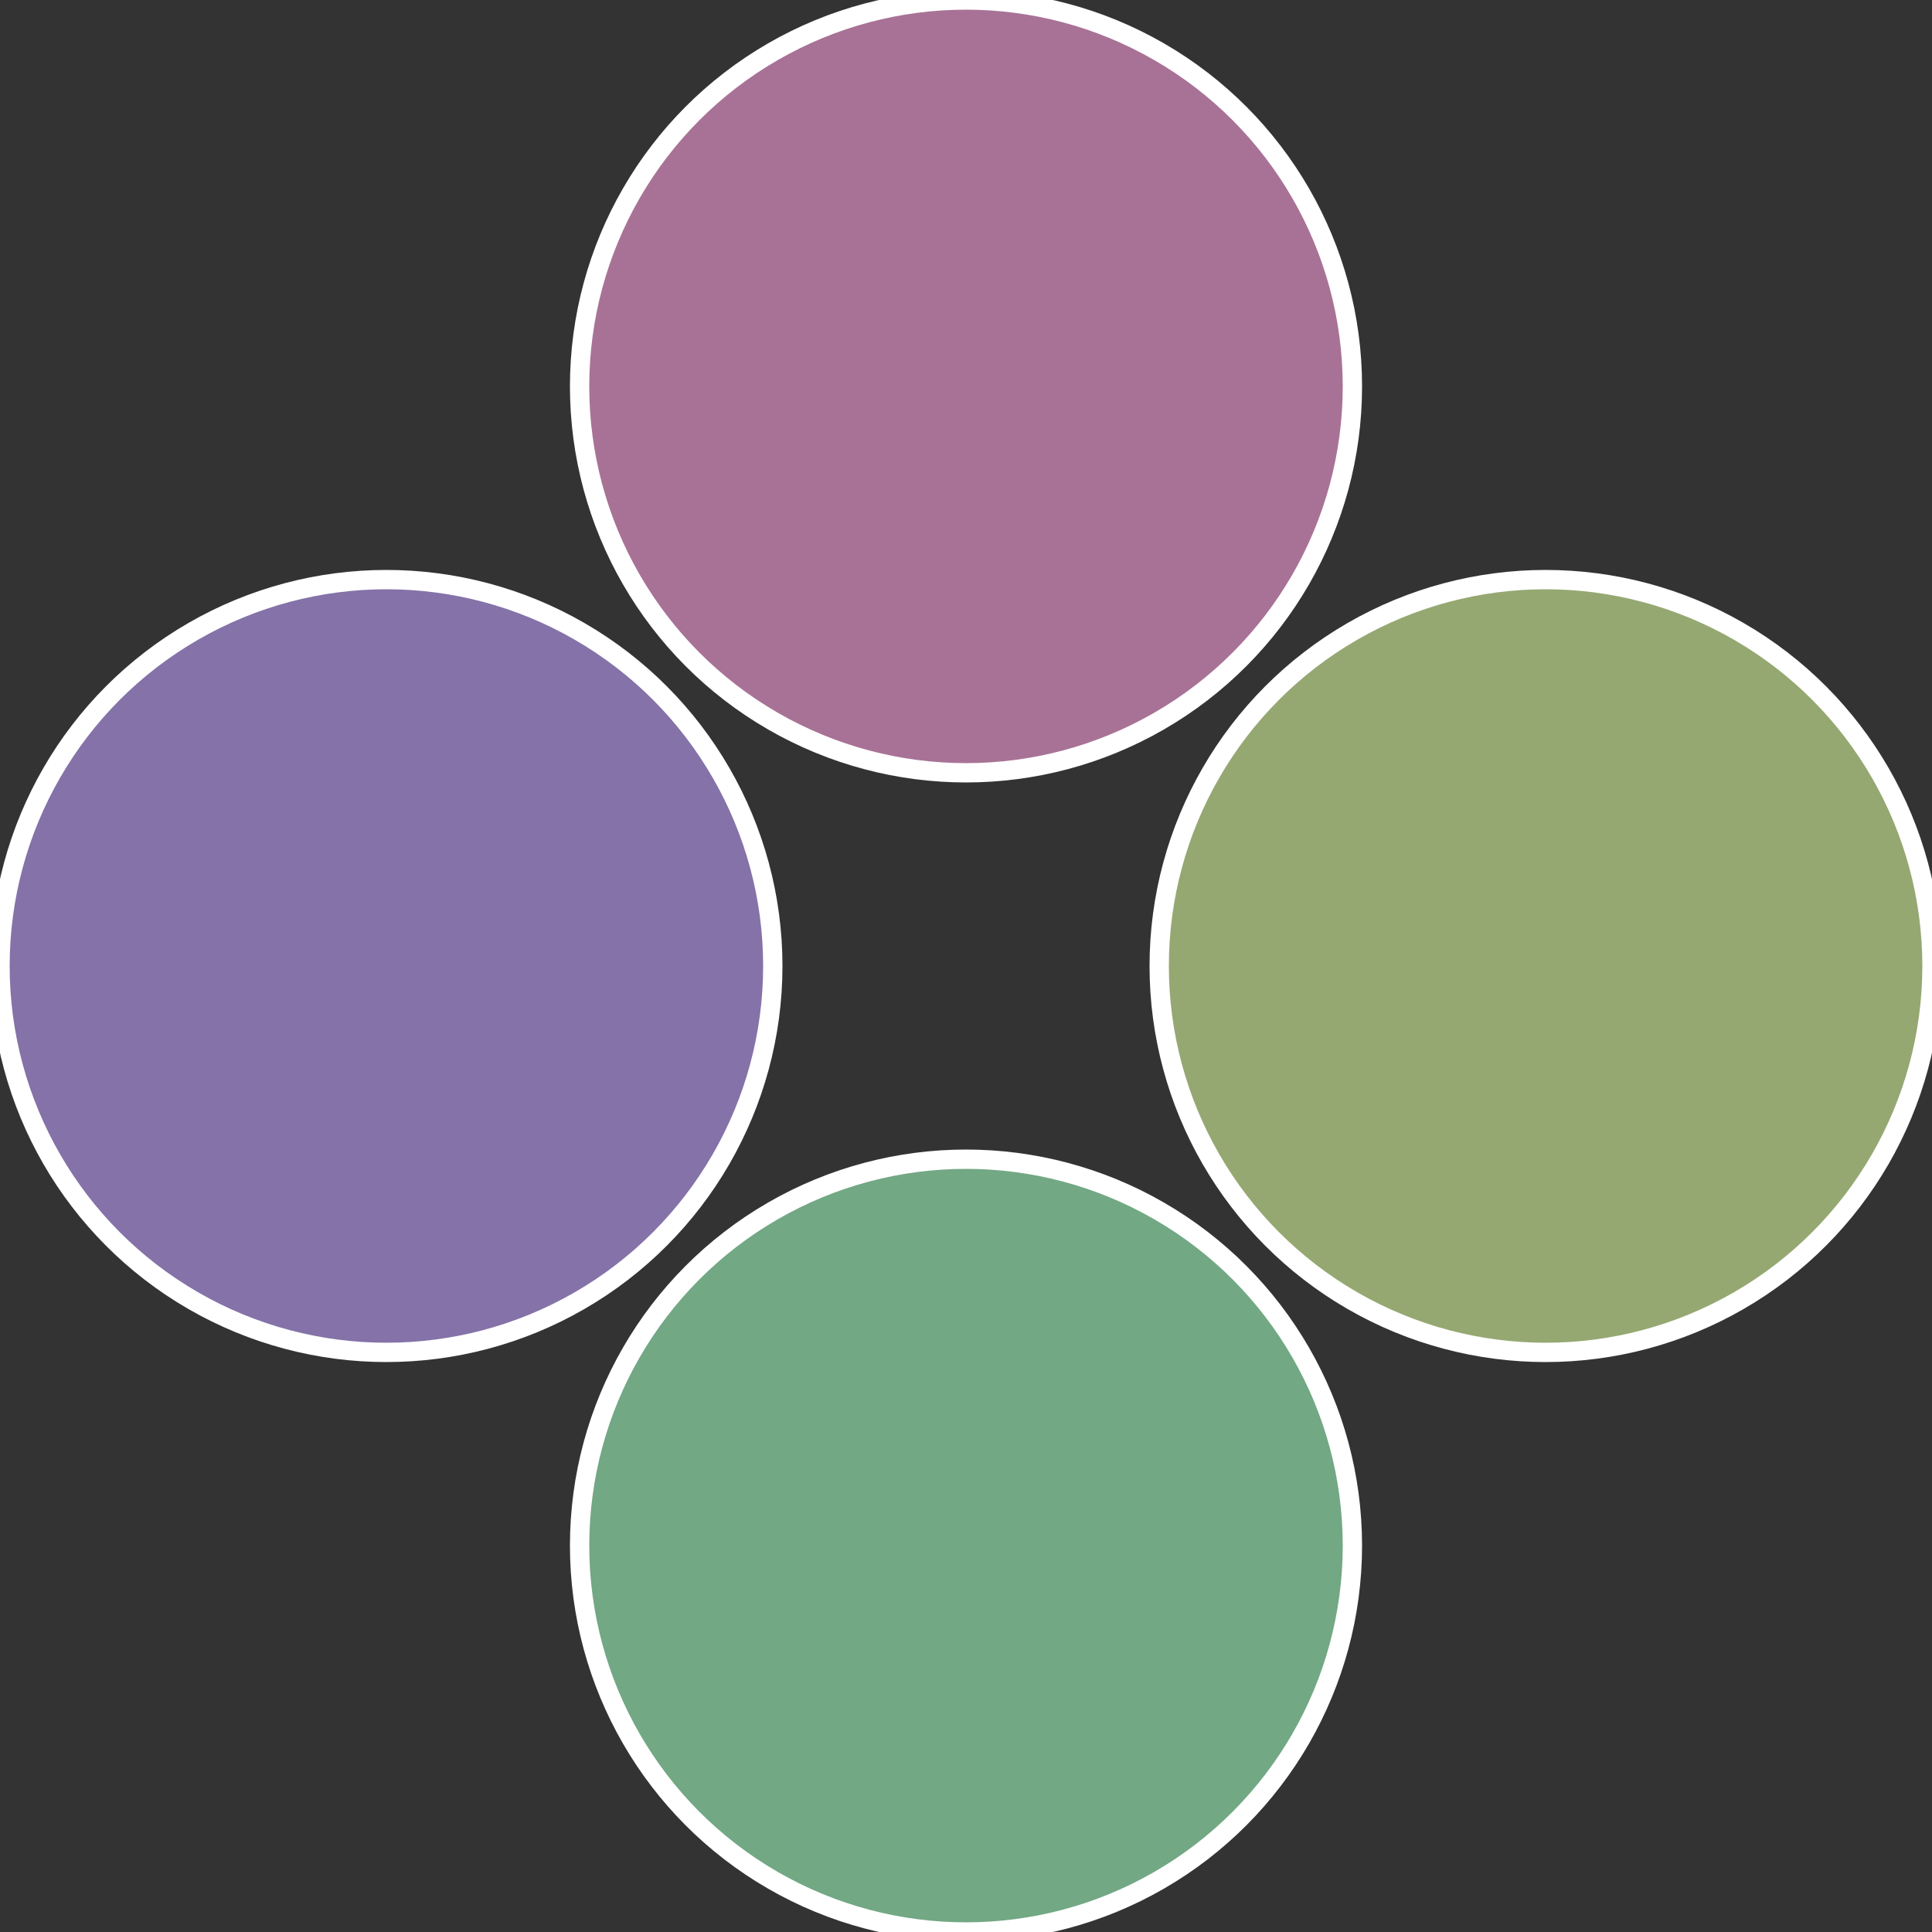 <?xml version="1.0" standalone="no"?>
<svg width="500" height="500" viewBox="-1 -1 2 2" xmlns="http://www.w3.org/2000/svg">
 
                <rect x="-1" y="-1" width="2" height="2" fill="#333333" stroke="none"/>
 
                <circle cx="0.6" cy="0" r="0.4" fill="#96a872" stroke="#fff" stroke-width="1%" />
             
                <circle cx="3.6739403974421E-17" cy="0.6" r="0.4" fill="#72a884" stroke="#fff" stroke-width="1%" />
             
                <circle cx="-0.6" cy="7.3478807948841E-17" r="0.4" fill="#8472a8" stroke="#fff" stroke-width="1%" />
             
                <circle cx="-1.1021821192326E-16" cy="-0.6" r="0.4" fill="#a87296" stroke="#fff" stroke-width="1%" />
            </svg>
